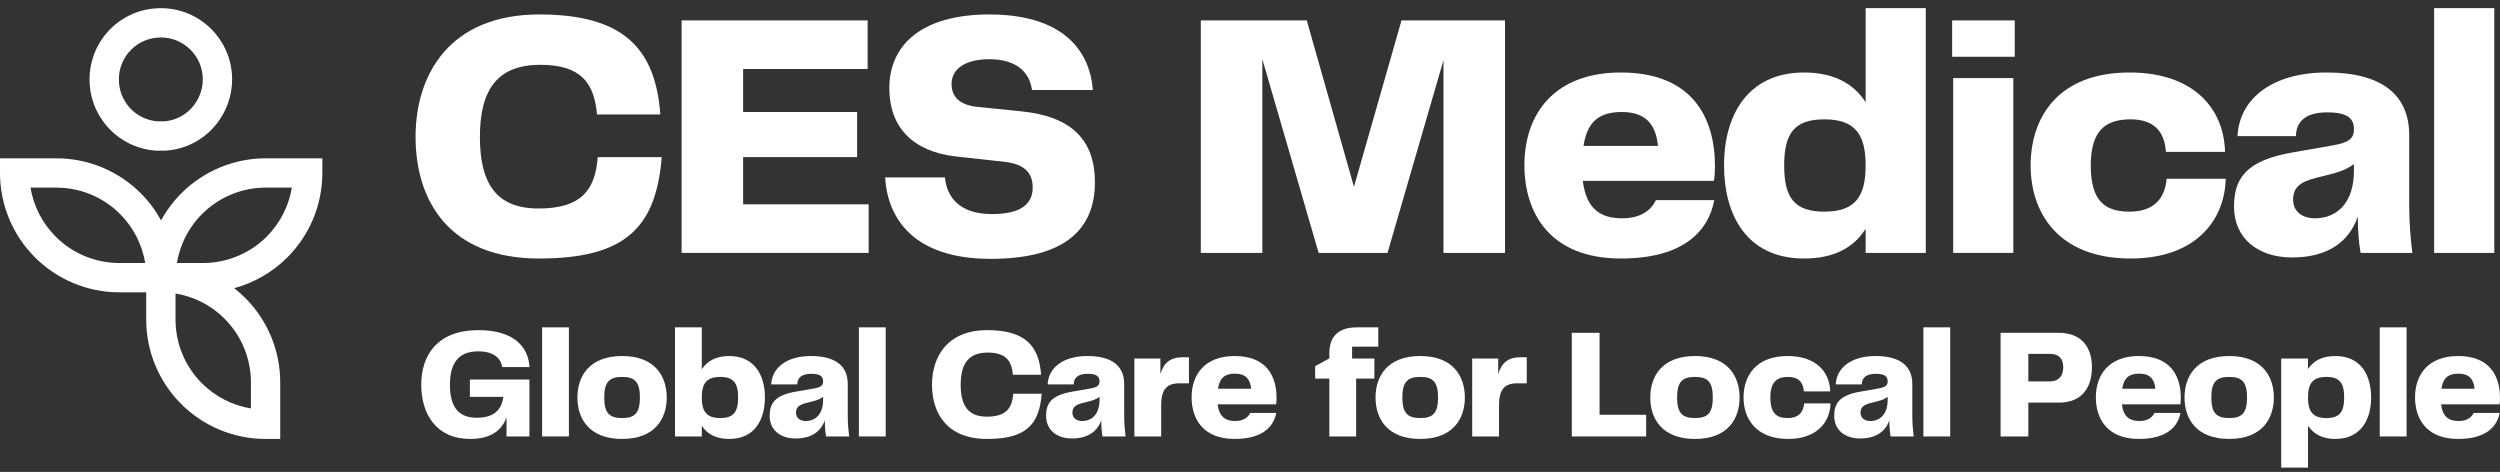 <svg width="196" height="37" viewBox="0 0 196 37" fill="none" xmlns="http://www.w3.org/2000/svg">
<rect x="0" y="0" width="196" height="37" fill="#333333" stroke="none"/>
<g clip-path="url(#clip0_306_52692)">
<path fill-rule="evenodd" clip-rule="evenodd" d="M9.319 6.228C9.319 4.402 10.783 2.937 12.61 2.937C14.432 2.937 15.899 4.414 15.901 6.224C15.886 8 14.516 9.425 12.812 9.517C12.675 9.504 12.533 9.504 12.396 9.516C10.677 9.411 9.319 7.99 9.319 6.228ZM12.61 0.64C9.515 0.64 7.021 3.133 7.021 6.228C7.021 9.257 9.404 11.708 12.396 11.817C12.465 11.819 12.534 11.815 12.601 11.806C12.666 11.815 12.732 11.819 12.798 11.817C15.806 11.73 18.177 9.25 18.199 6.237L18.199 6.237V6.228C18.199 3.153 15.708 0.64 12.61 0.64ZM20.907 18.552C19.583 19.876 17.787 20.62 15.915 20.62H13.87C13.958 20.088 14.107 19.567 14.314 19.067C14.668 18.21 15.188 17.432 15.844 16.776C16.5 16.121 17.278 15.601 18.135 15.246C18.991 14.891 19.909 14.708 20.837 14.708H22.881C22.642 16.155 21.957 17.502 20.907 18.552ZM22.532 20.177C21.366 21.343 19.923 22.169 18.359 22.593C18.664 22.83 18.955 23.087 19.229 23.361C20.098 24.23 20.787 25.262 21.258 26.397C21.728 27.532 21.97 28.749 21.97 29.978V33.265V34.414H20.821C18.339 34.414 15.959 33.428 14.204 31.673C12.449 29.918 11.463 27.538 11.463 25.056L11.463 22.918H9.341L9.338 22.918C6.86 22.913 4.485 21.924 2.734 20.17C0.983 18.416 -5.47761e-06 16.038 0 13.56V12.411H1.149H4.419C6.9 12.411 9.281 13.397 11.036 15.152C11.67 15.787 12.204 16.503 12.627 17.277C13.054 16.498 13.589 15.782 14.22 15.152C15.088 14.283 16.12 13.594 17.256 13.123C18.391 12.653 19.608 12.411 20.837 12.411H24.124H25.272V13.56C25.272 16.041 24.286 18.422 22.532 20.177ZM4.36 18.547C3.313 17.498 2.63 16.153 2.392 14.709H4.419C6.291 14.709 8.087 15.453 9.411 16.777C10.461 17.827 11.146 19.174 11.385 20.62H9.342C7.472 20.616 5.681 19.87 4.36 18.547ZM13.761 25.056C13.761 26.929 14.505 28.724 15.829 30.049C16.879 31.099 18.226 31.784 19.672 32.022V29.978C19.672 29.051 19.49 28.133 19.135 27.276C18.78 26.42 18.26 25.641 17.605 24.986C16.949 24.33 16.171 23.81 15.314 23.455C14.814 23.248 14.293 23.1 13.761 23.012V25.056Z" fill="white"/>
<path d="M190.837 19.828V0.64H195.552V19.828H190.837Z" fill="white"/>
<path d="M179.698 20.185C176.957 20.185 175.147 18.622 175.147 16.21C175.147 14.017 176.052 12.564 179.835 11.934L182.96 11.385C184.194 11.166 184.55 10.837 184.55 10.124C184.55 9.302 184.056 8.809 182.467 8.809C180.822 8.809 180.027 9.467 179.999 10.673H175.422C175.559 7.767 178.108 5.684 182.412 5.684C186.77 5.684 188.881 7.465 188.881 10.59V16.046C188.881 17.498 188.991 18.704 189.128 19.828H185.071C184.934 19.033 184.851 18.101 184.851 16.977C184.166 18.979 182.467 20.185 179.698 20.185ZM179.78 15.662C179.78 16.621 180.548 17.115 181.48 17.115C183.262 17.115 184.55 15.854 184.55 13.386V12.866C183.865 13.359 183.262 13.524 182.384 13.743L181.617 13.935C180.274 14.264 179.78 14.73 179.78 15.662Z" fill="white"/>
<path d="M159.201 12.975C159.201 9.275 161.284 5.684 166.958 5.684C171.947 5.684 174.36 8.48 174.442 11.906H169.809C169.7 10.289 168.85 9.357 167.041 9.357C165.067 9.357 163.916 10.234 163.916 12.975C163.916 15.716 164.985 16.594 166.958 16.594C168.905 16.594 169.727 15.525 169.864 14.017H174.497C174.415 17.279 172.139 20.267 167.041 20.267C161.366 20.267 159.201 16.676 159.201 12.975Z" fill="white"/>
<path d="M153.13 19.828V6.122H157.845V19.828H153.13ZM153.048 4.45V1.599H157.955V4.45H153.048Z" fill="white"/>
<path d="M141.442 5.684C143.772 5.684 145.334 6.561 146.266 8.014V0.64H150.981V19.828H146.266V17.937C145.334 19.417 143.772 20.267 141.442 20.267C136.946 20.267 135.164 16.868 135.164 12.948C135.164 9.137 136.946 5.684 141.442 5.684ZM139.879 12.975C139.879 15.525 140.701 16.594 143.031 16.594C145.444 16.594 146.266 15.415 146.266 12.975C146.266 10.536 145.444 9.357 143.031 9.357C140.701 9.357 139.879 10.426 139.879 12.975Z" fill="white"/>
<path d="M127.079 20.267C121.515 20.267 119.514 16.703 119.514 12.948C119.514 8.973 121.816 5.684 127.079 5.684C132.672 5.684 134.453 9.22 134.453 13.03C134.453 13.469 134.426 13.88 134.371 14.181H124.092C124.366 16.374 125.462 17.115 127.189 17.115C128.587 17.115 129.437 16.512 129.821 15.689H134.399C133.96 18.047 132.069 20.267 127.079 20.267ZM124.146 11.44H129.985C129.821 9.713 128.971 8.781 127.162 8.781C125.435 8.781 124.448 9.467 124.146 11.44Z" fill="white"/>
<path d="M117.992 1.599V19.828H113.168V4.724L108.782 19.828H103.382L98.968 4.641V19.828H94.144V1.599H102.45L106.15 14.647L109.878 1.599H117.992Z" fill="white"/>
<path d="M74.082 13.907C74.219 15.415 75.206 16.785 77.755 16.785C80.085 16.785 80.963 15.963 80.963 14.702C80.963 13.496 80.25 12.893 78.879 12.701L74.904 12.262C71.615 11.879 69.724 10.014 69.724 6.917C69.724 3.49 72.3 1.133 77.563 1.133C83.183 1.133 85.431 3.819 85.677 7.054H80.908C80.716 5.601 79.619 4.642 77.563 4.642C75.699 4.642 74.603 5.382 74.603 6.588C74.603 7.52 75.151 8.205 76.549 8.37L80.031 8.726C84.033 9.11 85.842 11.001 85.842 14.291C85.842 17.882 83.594 20.294 77.673 20.294C71.67 20.294 69.586 17.169 69.394 13.907H74.082Z" fill="white"/>
<path d="M58.262 12.317V16.018H68.103V19.828H53.438V1.599H68.021V5.409H58.262V8.781H67.198V12.317H58.262Z" fill="white"/>
<path d="M42.257 20.267C35.212 20.267 32.58 15.744 32.58 10.727C32.58 5.848 35.239 1.133 42.284 1.133C48.808 1.133 51.385 3.737 51.769 8.973H46.807C46.588 6.506 45.546 5.08 42.366 5.08C39.049 5.08 37.624 6.972 37.624 10.727C37.624 14.428 38.94 16.347 42.229 16.347C45.491 16.347 46.67 14.976 46.862 12.317H51.878C51.44 17.909 48.945 20.267 42.257 20.267Z" fill="white"/>
<path d="M192.712 34.413C190.231 34.413 189.339 32.825 189.339 31.15C189.339 29.378 190.365 27.912 192.712 27.912C195.204 27.912 195.999 29.488 195.999 31.187C195.999 31.383 195.987 31.566 195.962 31.7H191.38C191.502 32.678 191.991 33.008 192.76 33.008C193.384 33.008 193.763 32.739 193.934 32.372H195.974C195.779 33.423 194.936 34.413 192.712 34.413ZM191.404 30.478H194.007C193.934 29.708 193.555 29.293 192.748 29.293C191.978 29.293 191.538 29.599 191.404 30.478Z" fill="white"/>
<path d="M186.573 34.218V25.664H188.675V34.218H186.573Z" fill="white"/>
<path d="M183.085 34.413C182.059 34.413 181.374 34.022 180.947 33.374V36.661H178.845V28.108H180.947V28.926C181.374 28.291 182.059 27.912 183.085 27.912C185.101 27.912 185.896 29.415 185.896 31.175C185.896 32.873 185.101 34.413 183.085 34.413ZM180.947 31.163C180.947 32.25 181.313 32.776 182.389 32.776C183.427 32.776 183.782 32.299 183.782 31.163C183.782 30.026 183.427 29.55 182.389 29.55C181.313 29.55 180.947 30.075 180.947 31.163Z" fill="white"/>
<path d="M174.774 34.413C172.171 34.413 171.267 32.812 171.267 31.163C171.267 29.525 172.171 27.912 174.774 27.912C177.364 27.912 178.269 29.525 178.269 31.163C178.269 32.8 177.364 34.413 174.774 34.413ZM173.368 31.163C173.368 32.385 173.772 32.776 174.774 32.776C175.764 32.776 176.167 32.385 176.167 31.163C176.167 29.941 175.764 29.55 174.774 29.55C173.772 29.55 173.368 29.941 173.368 31.163Z" fill="white"/>
<path d="M167.688 34.413C165.207 34.413 164.315 32.825 164.315 31.15C164.315 29.378 165.341 27.912 167.688 27.912C170.181 27.912 170.975 29.488 170.975 31.187C170.975 31.383 170.963 31.566 170.938 31.7H166.356C166.478 32.678 166.967 33.008 167.737 33.008C168.36 33.008 168.739 32.739 168.91 32.372H170.95C170.755 33.423 169.912 34.413 167.688 34.413ZM166.38 30.478H168.983C168.91 29.708 168.531 29.293 167.724 29.293C166.954 29.293 166.515 29.599 166.38 30.478Z" fill="white"/>
<path d="M161.392 26.092C163.262 26.092 164.007 27.302 164.007 28.78C164.007 30.357 163.262 31.566 161.392 31.566H159.021V34.218H156.846V26.092H161.392ZM159.021 29.904H160.671C161.453 29.904 161.759 29.428 161.759 28.792C161.759 28.169 161.465 27.741 160.696 27.741H159.021V29.904Z" fill="white"/>
<path d="M150.793 34.218V25.664H152.895V34.218H150.793Z" fill="white"/>
<path d="M145.83 34.376C144.608 34.376 143.801 33.68 143.801 32.605C143.801 31.627 144.205 30.979 145.891 30.698L147.284 30.454C147.834 30.356 147.993 30.209 147.993 29.892C147.993 29.525 147.773 29.305 147.064 29.305C146.331 29.305 145.976 29.599 145.964 30.136H143.923C143.985 28.841 145.121 27.912 147.04 27.912C148.983 27.912 149.924 28.706 149.924 30.099V32.531C149.924 33.179 149.972 33.717 150.033 34.218H148.225C148.164 33.863 148.127 33.448 148.127 32.947C147.822 33.839 147.064 34.376 145.83 34.376ZM145.866 32.36C145.866 32.788 146.209 33.008 146.624 33.008C147.418 33.008 147.993 32.446 147.993 31.346V31.114C147.687 31.334 147.418 31.407 147.027 31.505L146.685 31.59C146.086 31.737 145.866 31.945 145.866 32.36Z" fill="white"/>
<path d="M136.694 31.163C136.694 29.513 137.623 27.912 140.152 27.912C142.376 27.912 143.452 29.159 143.488 30.686H141.423C141.374 29.965 140.995 29.55 140.189 29.55C139.309 29.55 138.796 29.941 138.796 31.163C138.796 32.385 139.272 32.776 140.152 32.776C141.02 32.776 141.386 32.299 141.447 31.627H143.513C143.476 33.081 142.462 34.413 140.189 34.413C137.659 34.413 136.694 32.812 136.694 31.163Z" fill="white"/>
<path d="M132.89 34.413C130.288 34.413 129.383 32.812 129.383 31.163C129.383 29.525 130.288 27.912 132.89 27.912C135.481 27.912 136.385 29.525 136.385 31.163C136.385 32.8 135.481 34.413 132.89 34.413ZM131.485 31.163C131.485 32.385 131.888 32.776 132.89 32.776C133.88 32.776 134.284 32.385 134.284 31.163C134.284 29.941 133.88 29.55 132.89 29.55C131.888 29.55 131.485 29.941 131.485 31.163Z" fill="white"/>
<path d="M123.23 34.218V26.092H125.406V32.519H129.059V34.218H123.23Z" fill="white"/>
<path d="M115.42 34.218V28.108H117.461V29.331C117.706 28.487 118.207 28.011 119.184 28.011H119.697V30.052H118.952C117.95 30.052 117.522 30.54 117.522 31.774V34.218H115.42Z" fill="white"/>
<path d="M111.35 34.413C108.747 34.413 107.843 32.812 107.843 31.163C107.843 29.525 108.747 27.912 111.35 27.912C113.941 27.912 114.845 29.525 114.845 31.163C114.845 32.8 113.941 34.413 111.35 34.413ZM109.945 31.163C109.945 32.385 110.348 32.776 111.35 32.776C112.34 32.776 112.743 32.385 112.743 31.163C112.743 29.941 112.34 29.55 111.35 29.55C110.348 29.55 109.945 29.941 109.945 31.163Z" fill="white"/>
<path d="M104.22 34.218V29.684H103.108V28.707L104.22 28.096V27.693C104.22 26.471 104.843 25.664 106.383 25.664H108.057V27.179H106.004V28.108H107.752V29.684H106.322V34.218H104.22Z" fill="white"/>
<path d="M96.795 34.413C94.314 34.413 93.422 32.825 93.422 31.15C93.422 29.378 94.449 27.912 96.795 27.912C99.288 27.912 100.082 29.488 100.082 31.187C100.082 31.383 100.07 31.566 100.046 31.7H95.463C95.585 32.678 96.074 33.008 96.844 33.008C97.467 33.008 97.846 32.739 98.017 32.372H100.058C99.862 33.423 99.019 34.413 96.795 34.413ZM95.487 30.478H98.09C98.017 29.708 97.638 29.293 96.832 29.293C96.062 29.293 95.622 29.599 95.487 30.478Z" fill="white"/>
<path d="M88.935 34.218V28.108H90.975V29.331C91.22 28.487 91.721 28.011 92.698 28.011H93.212V30.052H92.466C91.464 30.052 91.036 30.54 91.036 31.774V34.218H88.935Z" fill="white"/>
<path d="M84.041 34.376C82.819 34.376 82.013 33.68 82.013 32.605C82.013 31.627 82.416 30.979 84.102 30.698L85.495 30.454C86.045 30.356 86.204 30.209 86.204 29.892C86.204 29.525 85.984 29.305 85.275 29.305C84.542 29.305 84.188 29.599 84.176 30.136H82.135C82.196 28.841 83.332 27.912 85.251 27.912C87.194 27.912 88.135 28.706 88.135 30.099V32.531C88.135 33.179 88.184 33.717 88.245 34.218H86.436C86.375 33.863 86.339 33.448 86.339 32.947C86.033 33.839 85.275 34.376 84.041 34.376ZM84.078 32.36C84.078 32.788 84.42 33.008 84.835 33.008C85.63 33.008 86.204 32.446 86.204 31.346V31.114C85.899 31.334 85.63 31.407 85.239 31.505L84.897 31.59C84.298 31.737 84.078 31.945 84.078 32.36Z" fill="white"/>
<path d="M77.383 34.413C74.243 34.413 73.069 32.397 73.069 30.161C73.069 27.986 74.255 25.884 77.395 25.884C80.304 25.884 81.452 27.045 81.623 29.379H79.412C79.314 28.279 78.849 27.643 77.432 27.643C75.953 27.643 75.318 28.487 75.318 30.161C75.318 31.81 75.904 32.666 77.371 32.666C78.825 32.666 79.35 32.055 79.436 30.869H81.672C81.477 33.362 80.365 34.413 77.383 34.413Z" fill="white"/>
<path d="M67.337 34.218V25.664H69.439V34.218H67.337Z" fill="white"/>
<path d="M62.369 34.376C61.147 34.376 60.341 33.68 60.341 32.605C60.341 31.627 60.744 30.979 62.43 30.698L63.824 30.454C64.373 30.356 64.532 30.209 64.532 29.892C64.532 29.525 64.312 29.305 63.604 29.305C62.87 29.305 62.516 29.599 62.504 30.136H60.463C60.524 28.841 61.661 27.912 63.579 27.912C65.522 27.912 66.463 28.706 66.463 30.099V32.531C66.463 33.179 66.512 33.717 66.573 34.218H64.764C64.703 33.863 64.667 33.448 64.667 32.947C64.361 33.839 63.604 34.376 62.369 34.376ZM62.406 32.36C62.406 32.788 62.748 33.008 63.164 33.008C63.958 33.008 64.532 32.446 64.532 31.346V31.114C64.227 31.334 63.958 31.407 63.567 31.505L63.225 31.59C62.626 31.737 62.406 31.945 62.406 32.36Z" fill="white"/>
<path d="M57.172 27.913C59.176 27.913 59.97 29.452 59.97 31.151C59.97 32.898 59.176 34.413 57.172 34.413C56.133 34.413 55.437 34.035 55.021 33.375V34.218H52.919V25.664H55.021V28.951C55.437 28.304 56.133 27.913 57.172 27.913ZM55.021 31.163C55.021 32.251 55.388 32.776 56.463 32.776C57.502 32.776 57.869 32.3 57.869 31.163C57.869 30.027 57.502 29.55 56.463 29.55C55.388 29.55 55.021 30.075 55.021 31.163Z" fill="white"/>
<path d="M48.777 34.413C46.174 34.413 45.27 32.812 45.27 31.163C45.27 29.525 46.174 27.912 48.777 27.912C51.368 27.912 52.272 29.525 52.272 31.163C52.272 32.8 51.368 34.413 48.777 34.413ZM47.372 31.163C47.372 32.385 47.775 32.776 48.777 32.776C49.767 32.776 50.17 32.385 50.17 31.163C50.17 29.941 49.767 29.55 48.777 29.55C47.775 29.55 47.372 29.941 47.372 31.163Z" fill="white"/>
<path d="M42.502 34.218V25.664H44.603V34.218H42.502Z" fill="white"/>
<path d="M36.864 34.413C34.212 34.413 33.026 32.47 33.026 30.161C33.026 27.802 34.334 25.884 37.499 25.884C40.309 25.884 41.409 27.191 41.519 28.78H39.369C39.271 28.071 38.672 27.546 37.511 27.546C36.057 27.546 35.275 28.328 35.275 30.161C35.275 31.884 35.922 32.751 37.377 32.751C38.843 32.751 39.332 32.03 39.466 31.114H36.839V29.758H41.507V34.218H39.711V32.727C39.393 33.594 38.648 34.413 36.864 34.413Z" fill="white"/>
</g>
<defs>
<clipPath id="clip0_306_52692">
<rect width="195.998" height="36.022" fill="white" transform="translate(0 0.64)"/>
</clipPath>
</defs>
</svg>
